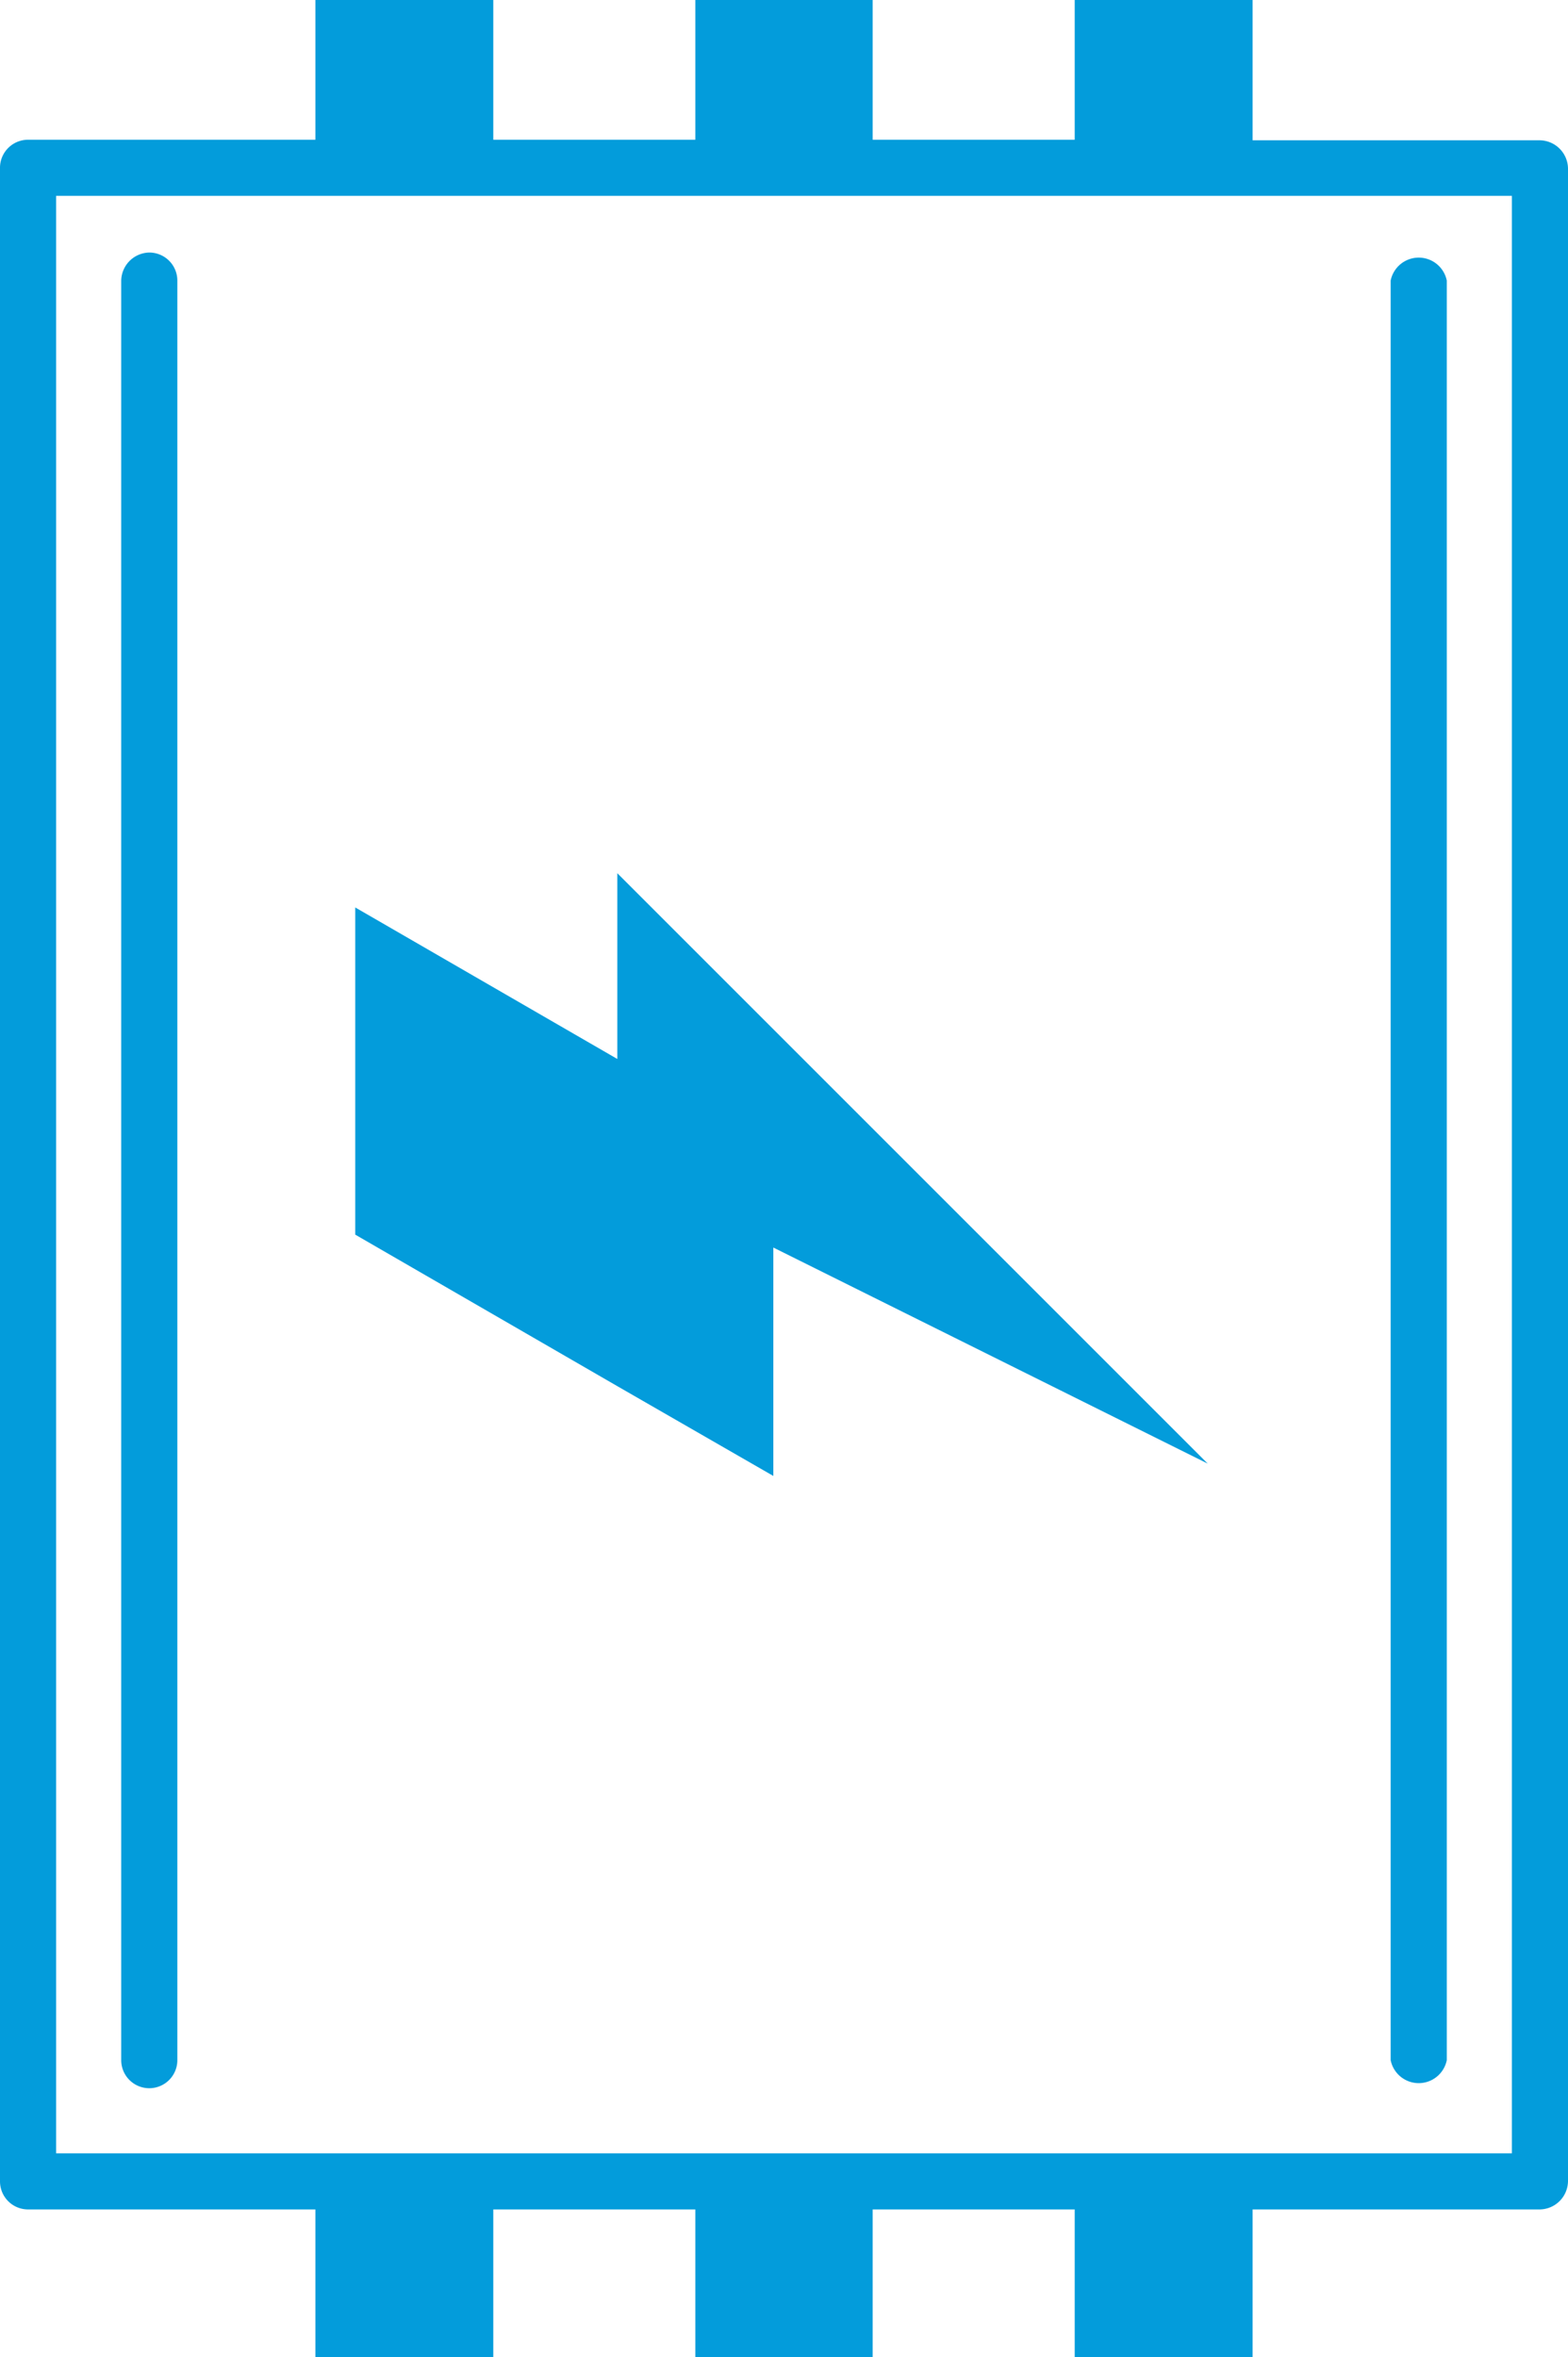 <svg xmlns="http://www.w3.org/2000/svg" viewBox="0 0 27.94 42"><defs><style>.cls-1{fill:#039cdb;}</style></defs><title>Asset 6</title><g id="Layer_2" data-name="Layer 2"><g id="Layer_1-2" data-name="Layer 1"><path id="amp" class="cls-1" d="M3.16,36.71V5a.5.5,0,0,0-.5-.5.51.51,0,0,0-.5.5V36.71a.5.5,0,0,0,.5.5A.5.5,0,0,0,3.16,36.71ZM11,15.56v3.31l-4.67-2.7V22L11,24.7l2.78,1.6V22.23l7.74,3.85ZM8.79,0H5.62V2.49H.5A.5.5,0,0,0,0,3V38.87a.5.5,0,0,0,.5.5H5.62V42H8.79V39.37h3.6V42h3.16V39.37h3.6V42h3.17V39.37h5.12a.51.51,0,0,0,.5-.5V3a.51.51,0,0,0-.5-.5H22.32V0H19.15V2.49h-3.6V0H12.39V2.49H8.79ZM26.94,3.49V38.37H1V3.49ZM25.78,36.71V5a.51.51,0,0,0-1,0V36.71a.51.51,0,0,0,1,0Z"/></g></g></svg>